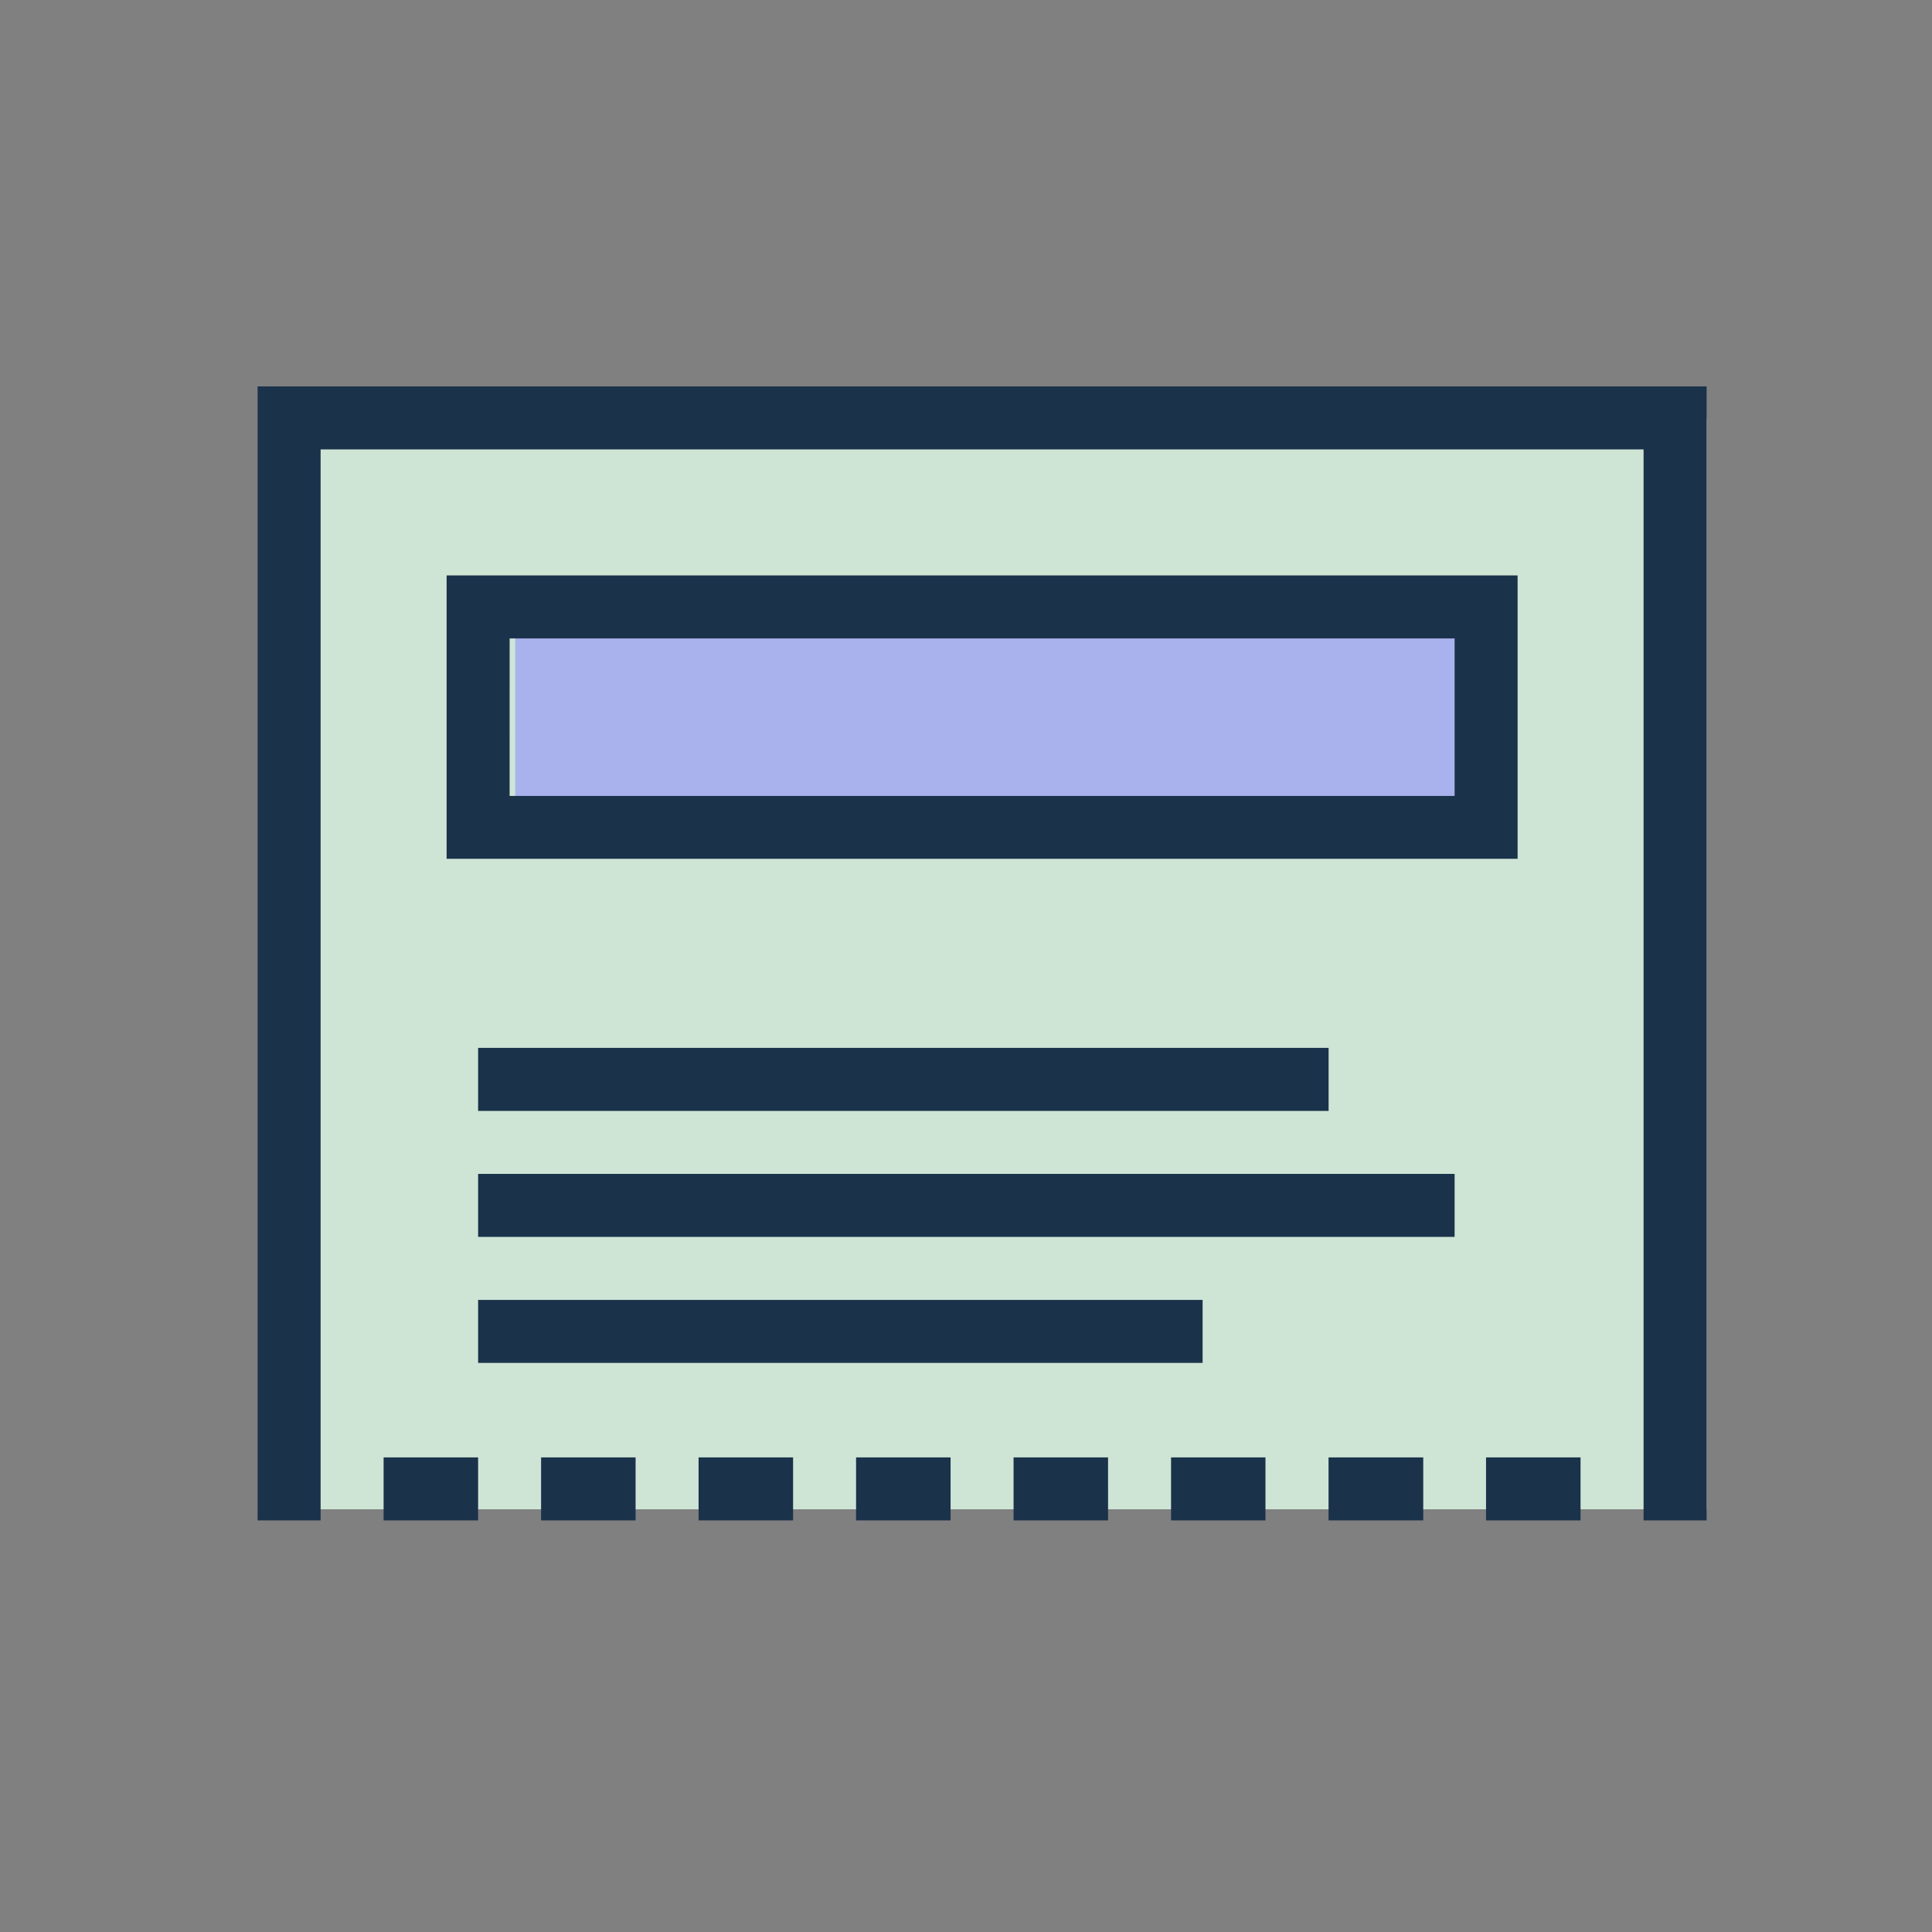 <svg xmlns="http://www.w3.org/2000/svg" xmlns:xlink="http://www.w3.org/1999/xlink" width="60" height="60" viewBox="0 0 60 60">
  <rect x="0" y="0" width="60" height="60" fill="#808080" stroke="none"/>
  <defs>
    <clipPath id="clip-Icon-about_us-Corporate_documents">
      <rect width="60" height="60"/>
    </clipPath>
  </defs>
  <g id="Icon-about_us-Corporate_documents" data-name="Icon-about us-Corporate documents" clip-path="url(#clip-Icon-about_us-Corporate_documents)">
    <g id="Group_19974" data-name="Group 19974" transform="translate(2.355)">
      <rect id="Rectangle_15526" data-name="Rectangle 15526" width="43" height="33.87" transform="translate(6.645 13)" fill="#fff"/>
      <rect id="Rectangle_15527" data-name="Rectangle 15527" width="30" height="8" transform="translate(13.645 18.278)" fill="#aab2ed"/>
      <rect id="Rectangle_16420" data-name="Rectangle 16420" width="44" height="33.87" transform="translate(6.645 13)" fill="#cee5d5"/>
      <rect id="Rectangle_16421" data-name="Rectangle 16421" width="30" height="8" transform="translate(13.645 18.278)" fill="#aab2ed"/>
      <g id="icons8-document_header" transform="translate(5.645 12)">
        <path id="Path_98967" data-name="Path 98967" d="M2,7V42.217H3.957V8.957H45.043V42.217H47V7Zm5.87,5.87v8.8H41.13v-8.8Zm1.957,1.957H39.174v4.891H9.826ZM8.848,27.543V29.5H35.261V27.543Zm0,3.913v1.957H39.174V31.456Zm0,3.913v1.957h22.5V35.369ZM5.913,40.261v1.957H8.848V40.261Zm4.891,0v1.957h2.935V40.261Zm4.891,0v1.957H18.63V40.261Zm4.891,0v1.957h2.935V40.261Zm4.891,0v1.957h2.935V40.261Zm4.891,0v1.957H33.3V40.261Zm4.891,0v1.957H38.2V40.261Zm4.891,0v1.957h2.935V40.261Z" transform="translate(-2 -7)" fill="#1b324b"/>
      </g>
    </g>
  </g>
</svg>
